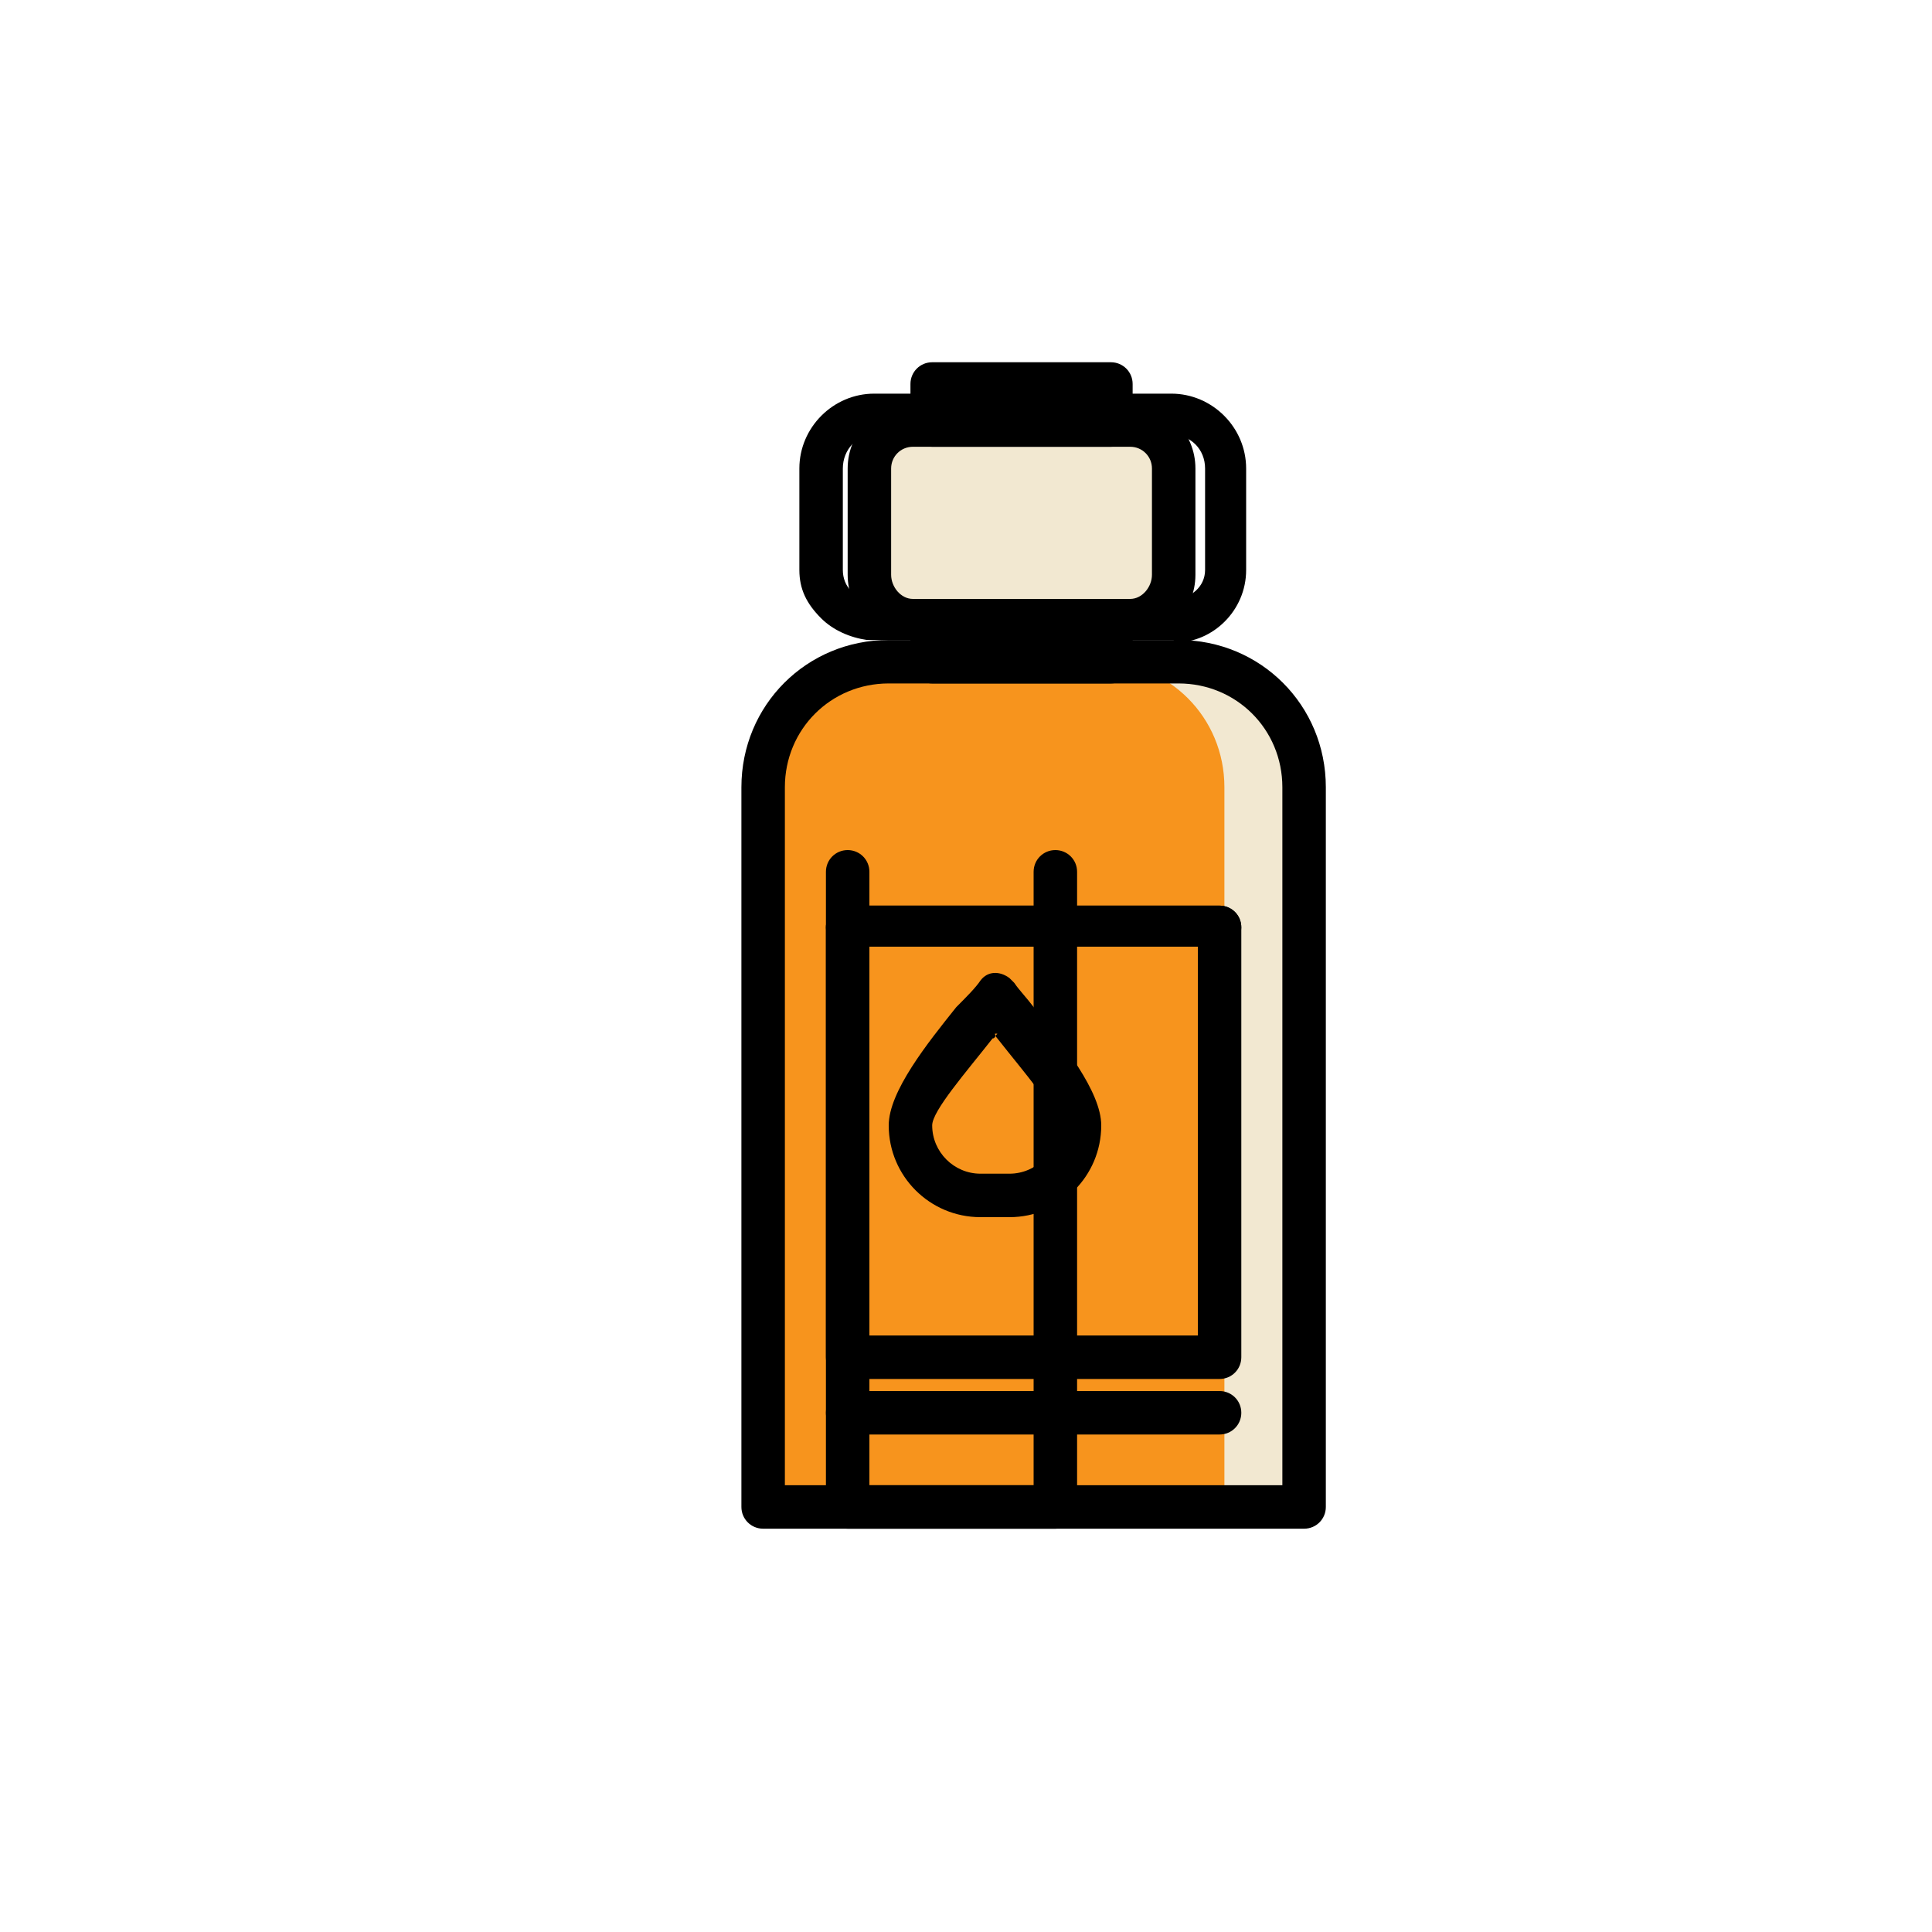 <svg xmlns="http://www.w3.org/2000/svg" width="800pt" height="800pt" viewBox="0 0 800 800" version="1.1">
  <defs/>
  <path fill-rule="evenodd" fill="#ffffff" d="M0,0 L800,0 L800,800 L0,800 L0,0 Z"/>
  <path fill-rule="evenodd" fill="#f2e8d1" d="M486,238 L486,194 C486,184 478,176 468,176 L378,176 C368,176 360,184 360,194 L360,238 C360,248 368,256 378,256 L468,256 C478,256 486,248 486,238"/>
  <path fill-rule="evenodd" fill="#f7941d" d="M460,256 L460,274 L386,274 L386,256 Z"/>
  <path fill-rule="evenodd" fill="#f7941d" d="M386,159 L460,159 L460,176 L386,176 Z"/>
  <path fill-rule="evenodd" fill="#f7941d" d="M351,345 L505,345 L505,624 L351,624 Z"/>
  <path fill-rule="evenodd" fill="#f2e8d1" d="M437,345 L437,624 L351,624 L351,345 Z"/>
  <path fill-rule="evenodd" fill="#f7941d" d="M351,361 L505,361 L505,384 L351,384 Z"/>
  <path fill-rule="evenodd" fill="#f7941d" d="M351,562 L505,562 L505,585 L351,585 Z"/>
  <path fill-rule="evenodd" fill="#f7941d" d="M488,274 L368,274 C339,274 316,297 316,326 L316,624 L540,624 L540,326 C540,297 517,274 488,274 Z"/>
  <path fill-rule="evenodd" fill="#f2e8d1" d="M488,274 L455,274 C484,274 507,297 507,326 L507,624 L540,624 L540,326 C540,297 517,274 488,274"/>
  <path fill-rule="evenodd" fill="#000000" d="M540,633 L316,633 C311,633 307,629 307,624 L307,326 C307,292 334,265 368,265 L488,265 C522,265 549,292 549,326 L549,624 C549,629 545,633 540,633 Z M325,615 L531,615 L531,326 C531,302 512,283 488,283 L368,283 C344,283 325,302 325,326 Z"/>
  <path fill-rule="evenodd" fill="#000000" d="M486,265 L360,265 C360,265 360,265 359,265 C352,264 345,261 340,256 C334,250 331,244 331,236 L331,194 C331,177 345,163 362,163 L485,163 C502,163 516,177 516,194 L516,236 C516,253 502,266 487,266 C486,266 486,266 486,265 Z M362,180 C355,180 349,186 349,194 L349,236 C349,243 354,248 361,248 C361,248 361,248 361,248 L486,248 C493,248 499,243 499,236 L499,194 C499,186 493,180 485,180 Z"/>
  <path fill-rule="evenodd" fill="#000000" d="M468,265 L378,265 C363,265 351,253 351,238 L351,194 C351,179 363,167 378,167 L468,167 C483,167 495,179 495,194 L495,238 C495,253 483,265 468,265 M378,185 C373,185 369,189 369,194 L369,238 C369,243 373,248 378,248 L468,248 C473,248 477,243 477,238 L477,194 C477,189 473,185 468,185 Z"/>
  <path fill-rule="evenodd" fill="#000000" d="M460,283 L386,283 C381,283 377,279 377,274 L377,256 C377,252 381,248 386,248 L460,248 C465,248 469,252 469,256 L469,274 C469,279 465,283 460,283 M395,265 L451,265 L451,265 L395,265 Z"/>
  <path fill-rule="evenodd" fill="#000000" d="M460,185 L386,185 C381,185 377,181 377,176 L377,159 C377,154 381,150 386,150 L460,150 C465,150 469,154 469,159 L469,176 C469,181 465,185 460,185 M395,167 L451,167 L451,167 L395,167 Z"/>
  <path fill-rule="evenodd" fill="#000000" d="M437,633 L351,633 C346,633 342,629 342,624 L342,361 C342,356 346,352 351,352 C356,352 360,356 360,361 L360,615 L428,615 L428,361 C428,356 432,352 437,352 C442,352 446,356 446,361 L446,624 C446,629 442,633 437,633 Z"/>
  <path fill-rule="evenodd" fill="#000000" d="M505,594 L351,594 C346,594 342,590 342,585 C342,580 346,576 351,576 L505,576 C510,576 514,580 514,585 C514,590 510,594 505,594"/>
  <path fill-rule="evenodd" fill="#000000" d="M505,392 L351,392 C346,392 342,388 342,384 C342,379 346,375 351,375 L505,375 C510,375 514,379 514,384 C514,388 510,392 505,392"/>
  <path fill-rule="evenodd" fill="#000000" d="M505,571 L351,571 C346,571 342,567 342,562 L342,384 C342,379 346,375 351,375 L505,375 C510,375 514,379 514,384 L514,562 C514,567 510,571 505,571 M360,553 L496,553 L496,392 L360,392 Z"/>
  <path fill-rule="evenodd" fill="#000000" d="M406,504 C385,504 368,487 368,466 C368,452 384,432 396,417 C400,413 404,409 406,406 C409,402 414,402 418,405 C419,406 419,406 420,407 C422,410 425,413 428,417 C440,432 456,452 456,466 C456,487 439,504 418,504 L406,504 Z M413,428 C412,429 412,430 411,430 C400,444 386,460 386,466 C386,477 395,486 406,486 L418,486 C429,486 438,477 438,466 C438,460 424,444 413,430 C413,430 412,429 412,428 Z"/>
</svg>
